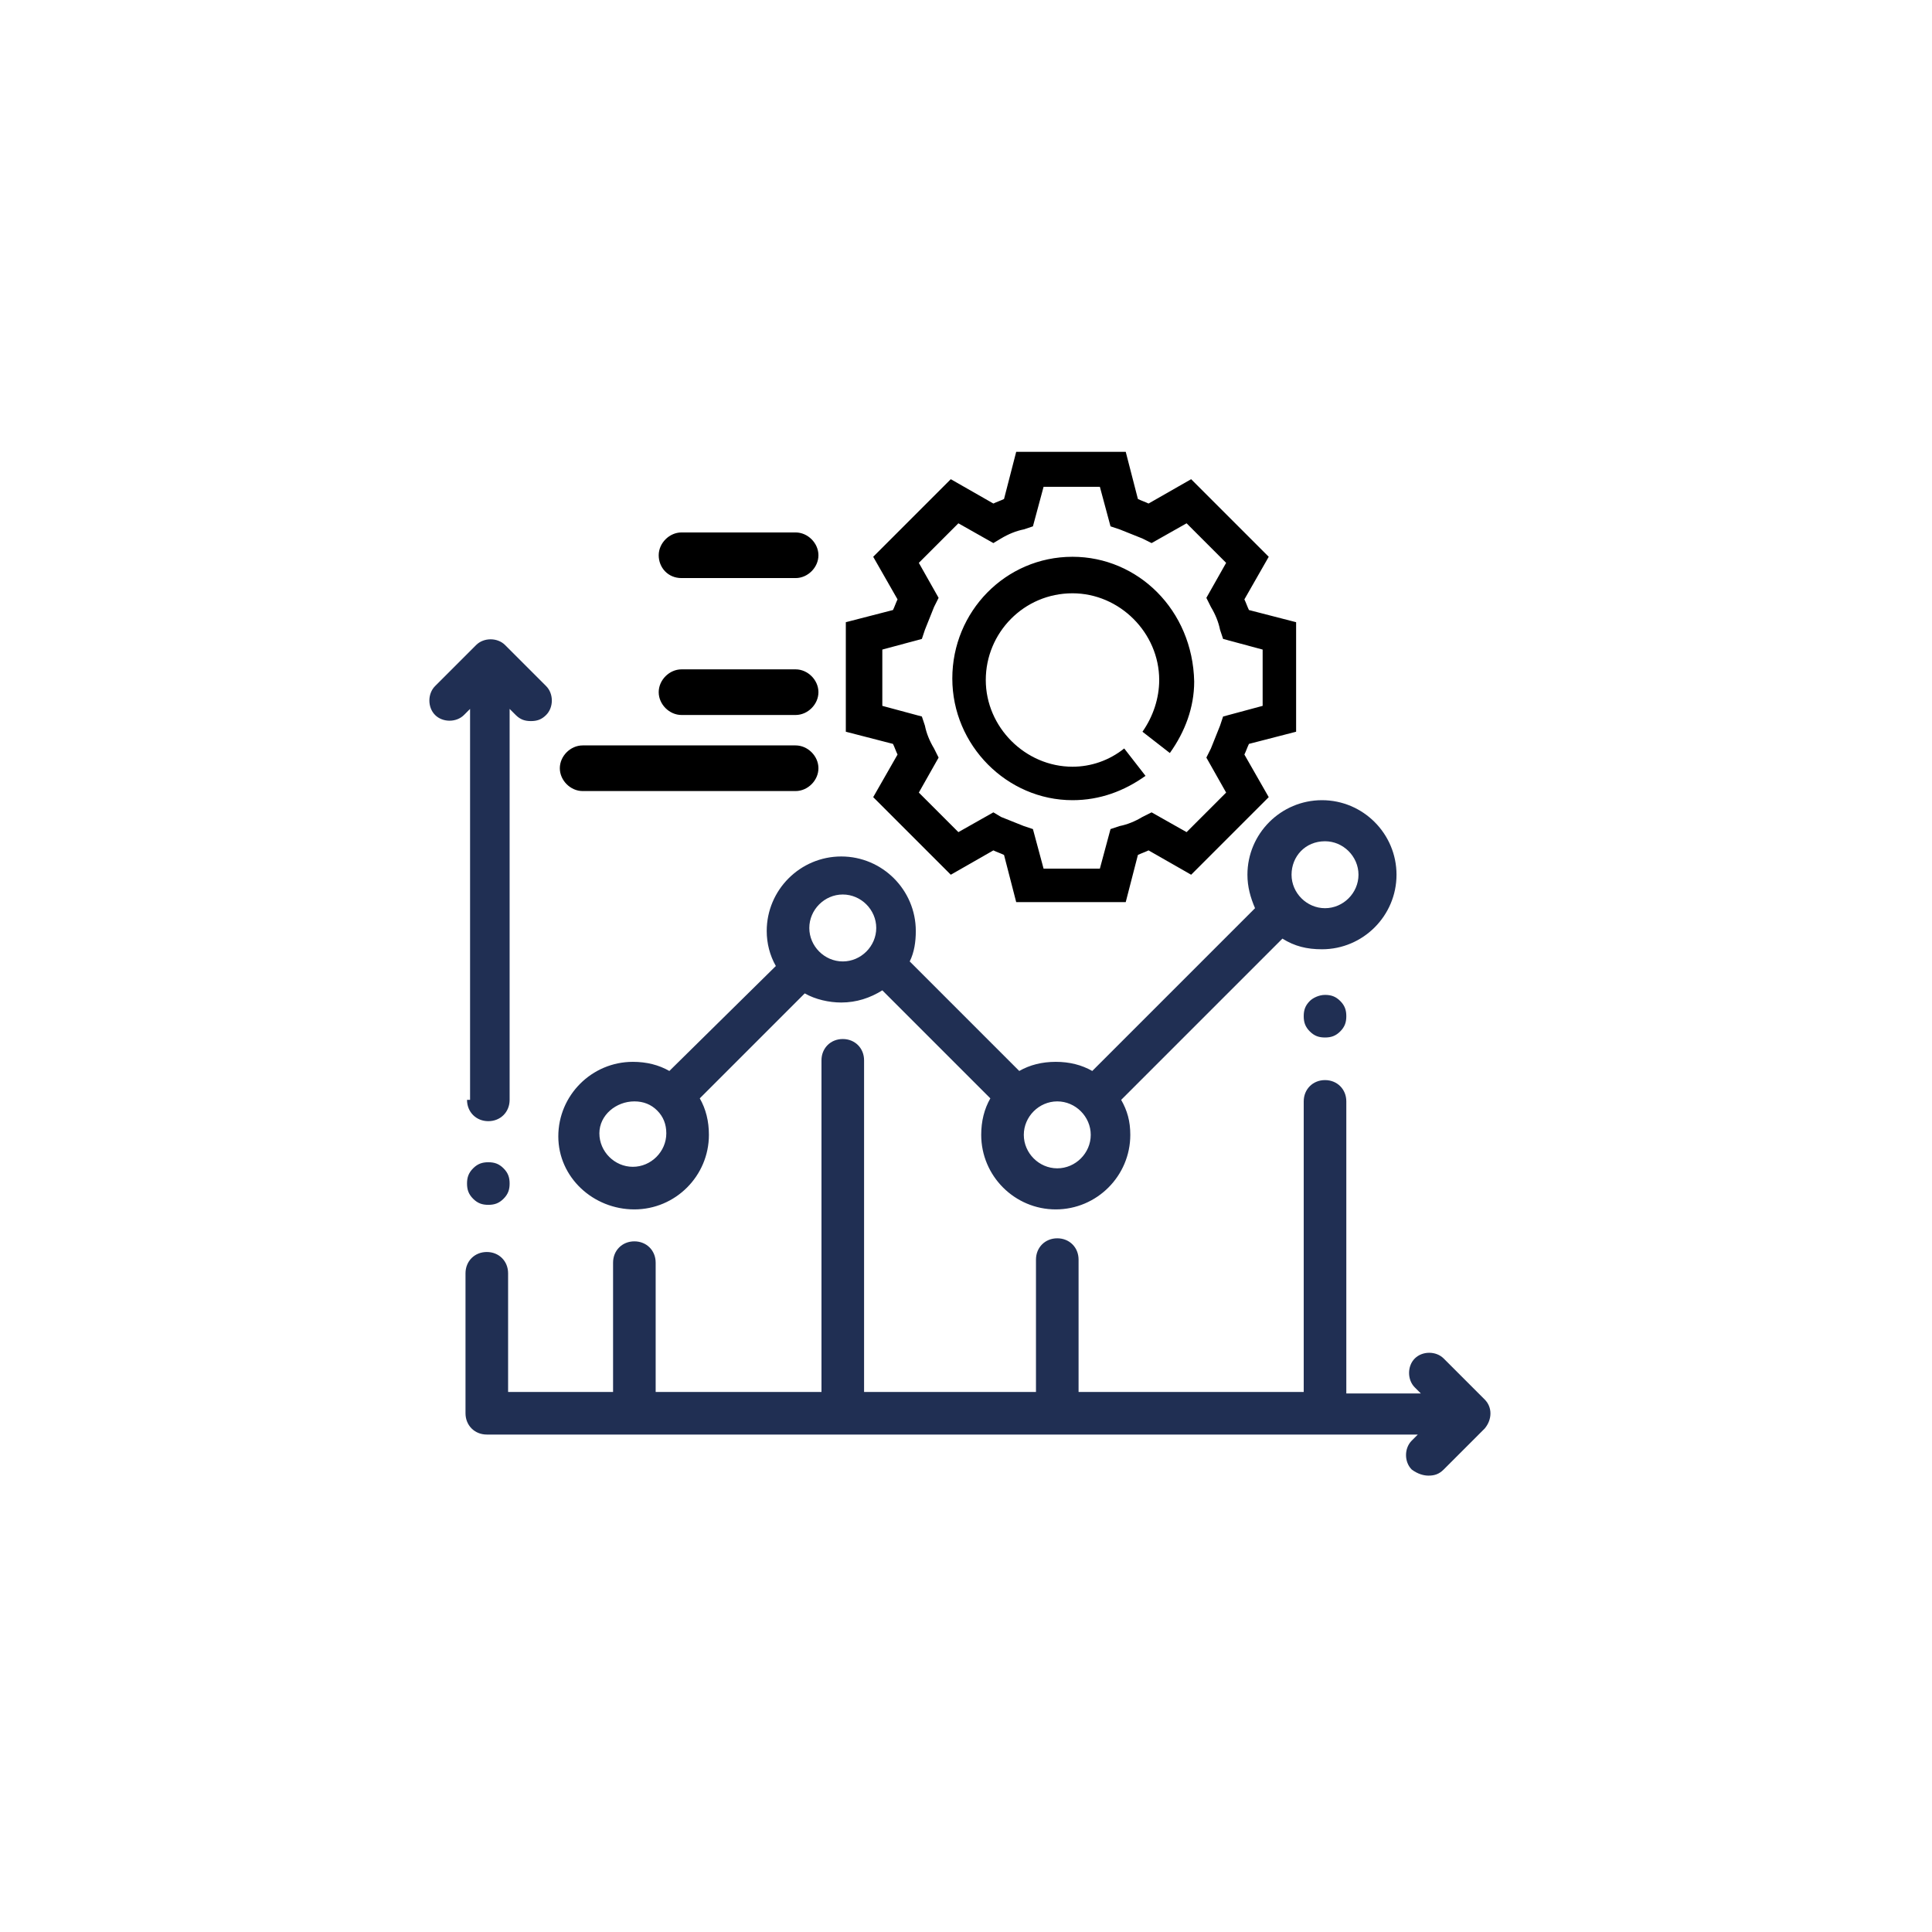<svg xmlns="http://www.w3.org/2000/svg" viewBox="0 0 127 127"><path d="M32.1 76.4c-.4 0-.7.1-1 .4-.3.3-.4.6-.4 1s.1.7.4 1c.3.3.6.4 1 .4s.7-.1 1-.4c.3-.3.4-.6.4-1s-.1-.7-.4-1-.6-.4-1-.4zm-1.4-4.1c0 .8.6 1.4 1.4 1.4.8 0 1.4-.6 1.4-1.4V46.6l.4.4c.3.3.6.4 1 .4s.7-.1 1-.4c.5-.5.5-1.4 0-1.9l-2.7-2.7c-.5-.5-1.4-.5-1.9 0l-2.7 2.7c-.5.5-.5 1.4 0 1.9s1.4.5 1.9 0l.4-.4v25.7zM97.6 92l-2.7-2.7c-.5-.5-1.4-.5-1.9 0s-.5 1.4 0 1.9l.4.4h-4.9V72.4c0-.8-.6-1.4-1.4-1.4s-1.4.6-1.4 1.4v19.1H70.9v-8.7c0-.8-.6-1.4-1.4-1.4s-1.4.6-1.4 1.4v8.7H56.8V69.7c0-.8-.6-1.4-1.4-1.4-.8 0-1.4.6-1.4 1.4v21.8H43.1V83c0-.8-.6-1.4-1.4-1.4s-1.4.6-1.4 1.4v8.5h-6.9v-7.8c0-.8-.6-1.4-1.4-1.4-.8 0-1.4.6-1.4 1.4v9.2c0 .8.6 1.4 1.4 1.4h61.2l-.4.4c-.5.5-.5 1.4 0 1.9.4.3.8.4 1.1.4.4 0 .7-.1 1-.4l2.7-2.7c.5-.6.5-1.4 0-1.9zM41.7 79.5c2.7 0 4.9-2.2 4.9-4.9 0-.9-.2-1.7-.6-2.4l6.9-6.9c.7.4 1.6.6 2.4.6 1 0 1.9-.3 2.7-.8l7.1 7.1c-.4.7-.6 1.5-.6 2.4 0 2.7 2.2 4.9 4.9 4.9s4.9-2.2 4.9-4.9c0-.9-.2-1.6-.6-2.3l10.6-10.6c.8.5 1.6.7 2.6.7 2.7 0 4.9-2.2 4.9-4.9s-2.2-4.9-4.9-4.9-4.9 2.2-4.9 4.9c0 .8.2 1.5.5 2.2L71.8 70.4c-.7-.4-1.5-.6-2.4-.6-.9 0-1.7.2-2.4.6l-7.2-7.2c.3-.6.4-1.3.4-2 0-2.7-2.2-4.9-4.9-4.9s-4.9 2.2-4.9 4.9c0 .8.2 1.6.6 2.3l-7 6.9c-.7-.4-1.5-.6-2.4-.6-2.7 0-4.9 2.2-4.9 4.9s2.3 4.8 5 4.8zm45.4-24.2c1.2 0 2.2 1 2.2 2.2s-1 2.2-2.2 2.2-2.2-1-2.2-2.2.9-2.2 2.2-2.2zM69.5 72.4c1.2 0 2.2 1 2.2 2.2s-1 2.2-2.2 2.2-2.2-1-2.2-2.2 1-2.2 2.2-2.2zM55.4 58.8c1.2 0 2.2 1 2.2 2.2s-1 2.2-2.2 2.2c-1.2 0-2.2-1-2.2-2.2s1-2.2 2.2-2.2zM41.7 72.4c.6 0 1.1.2 1.5.6.4.4.6.9.6 1.5 0 1.2-1 2.2-2.2 2.2s-2.2-1-2.2-2.2 1.1-2.1 2.3-2.1zm44.4-6.6c-.3.3-.4.6-.4 1s.1.7.4 1c.3.3.6.4 1 .4s.7-.1 1-.4c.3-.3.4-.6.4-1s-.1-.7-.4-1-.6-.4-1-.4-.8.2-1 .4z" style="fill:#202f53"/><path d="M85.2 48.1v-7.2l-3.1-.8c-.1-.2-.2-.5-.3-.7l1.6-2.8-5.1-5.1-2.8 1.6c-.2-.1-.5-.2-.7-.3l-.8-3.1h-7.2l-.8 3.1c-.2.1-.5.2-.7.3l-2.8-1.6-5.1 5.1 1.6 2.8c-.1.2-.2.5-.3.7l-3.1.8v7.2l3.1.8c.1.2.2.5.3.7l-1.6 2.8 5.1 5.1 2.8-1.6c.2.1.5.2.7.3l.8 3.1H74l.8-3.1c.2-.1.5-.2.7-.3l2.8 1.6 5.1-5.1-1.6-2.8c.1-.2.2-.5.3-.7l3.1-.8zm-4.6 4L78 54.7l-2.3-1.3-.6.3c-.5.3-1 .5-1.5.6l-.6.2-.7 2.6h-3.7l-.7-2.6-.6-.2-1.5-.6-.5-.3-2.3 1.3-2.6-2.6 1.3-2.3-.3-.6c-.3-.5-.5-1-.6-1.5l-.2-.6-2.6-.7v-3.7l2.6-.7.2-.6.6-1.5.3-.6-1.3-2.3 2.6-2.6 2.3 1.3.5-.3c.5-.3 1-.5 1.5-.6l.6-.2.7-2.6h3.7l.7 2.6.6.2 1.5.6.6.3 2.3-1.3 2.6 2.6-1.3 2.3.3.6c.3.5.5 1 .6 1.5l.2.6 2.6.7v3.7l-2.6.7-.2.6-.6 1.5-.3.6 1.3 2.3zM70.5 36.6c-4.4 0-7.9 3.6-7.9 8s3.6 8 7.9 8c1.8 0 3.4-.6 4.8-1.6l-1.4-1.8c-1 .8-2.2 1.2-3.4 1.2-3.1 0-5.7-2.6-5.7-5.7s2.5-5.7 5.7-5.7c3.1 0 5.7 2.6 5.7 5.7 0 1.2-.4 2.4-1.1 3.4l1.8 1.4c1-1.4 1.6-3 1.6-4.7-.1-4.7-3.7-8.2-8-8.2zM52.3 44h-7.5c-.8 0-1.5.7-1.5 1.5S44 47 44.8 47h7.5c.8 0 1.5-.7 1.5-1.5s-.7-1.5-1.5-1.5zm0 5h-14c-.8 0-1.5.7-1.5 1.5s.7 1.5 1.5 1.5h14c.8 0 1.5-.7 1.5-1.5s-.7-1.5-1.5-1.5zm-7.5-11h7.5c.8 0 1.5-.7 1.5-1.5s-.7-1.5-1.5-1.5h-7.5c-.8 0-1.5.7-1.5 1.5s.6 1.5 1.5 1.5z" class="blu"/></svg>